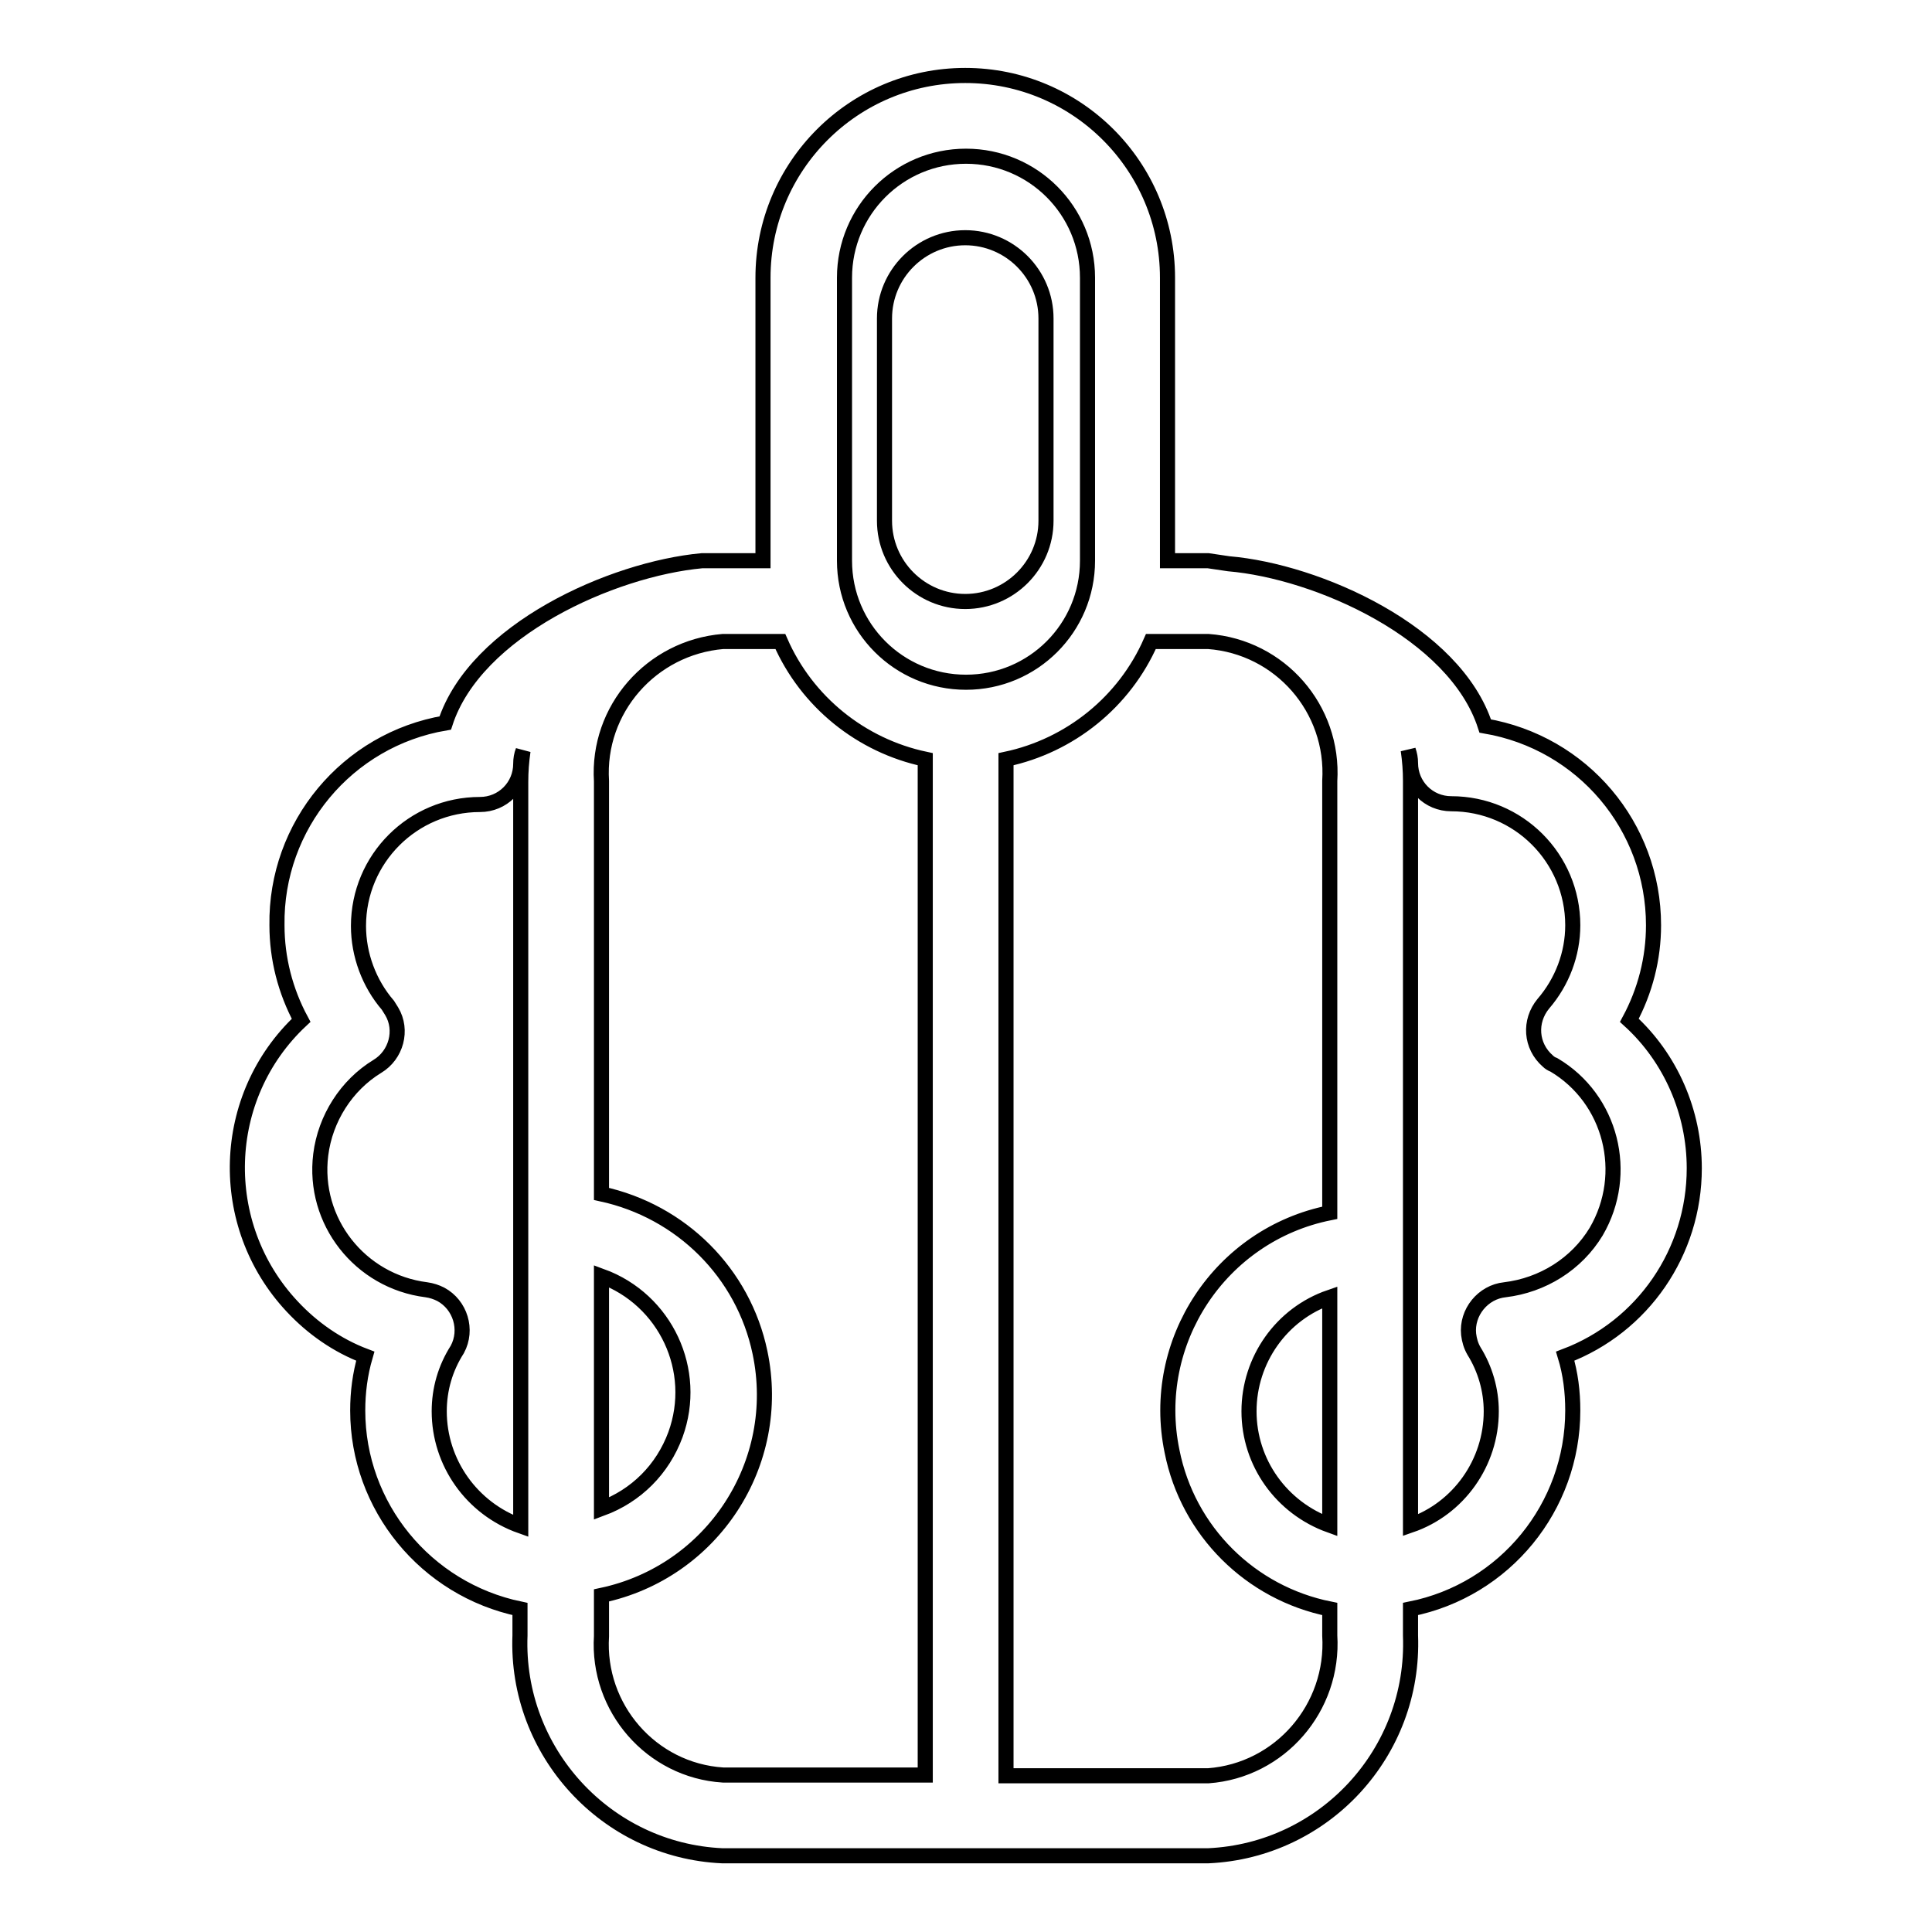 <?xml version="1.0" encoding="utf-8"?>
<!-- Svg Vector Icons : http://www.onlinewebfonts.com/icon -->
<!DOCTYPE svg PUBLIC "-//W3C//DTD SVG 1.1//EN" "http://www.w3.org/Graphics/SVG/1.1/DTD/svg11.dtd">
<svg version="1.1" xmlns="http://www.w3.org/2000/svg" xmlns:xlink="http://www.w3.org/1999/xlink" x="0px" y="0px" viewBox="0 0 256 256" enable-background="new 0 0 256 256" xml:space="preserve">
<g> <path stroke-width="2" fill-opacity="0" stroke="#000000"  d="M224.5,154.8c0-7.4-3.1-14.6-8.6-19.6c2.1-3.9,3.2-8.2,3.2-12.6c0-13.1-9.4-24.2-22.3-26.4 c-4-12.4-22.2-20.5-34-21.5l-2.7-0.4h-5.4V36.8c0-14.8-12-26.8-26.8-26.8c-14.8,0-26.8,12-26.8,26.8v37.5H93 c-11.9,1.1-30,9.2-34,21.5c-13,2.2-22.5,13.6-22.3,26.8c0,4.4,1.1,8.7,3.2,12.6c-10.8,10.1-11.3,27.1-1.2,37.9 c2.7,2.9,6,5.2,9.7,6.6c-0.7,2.4-1,4.8-1,7.2c0,12.7,9,23.7,21.5,26.3v3.5c-0.6,15.4,11.4,28.5,26.8,29.2h64.4 c15.4-0.7,27.4-13.7,26.8-29.2v-3.5c12.5-2.5,21.5-13.5,21.5-26.3c0-2.5-0.3-4.9-1-7.2C217.7,175.8,224.5,165.9,224.5,154.8z  M165.5,187c0-6.8,4.3-12.9,10.7-15.1v30.2C169.8,199.8,165.5,193.8,165.5,187L165.5,187z M111.9,36.8c0-8.9,7.2-16.1,16.1-16.1 c8.9,0,16.1,7.2,16.1,16.1v37.5c0,8.9-7.2,16.1-16.1,16.1c-8.9,0-16.1-7.2-16.1-16.1V36.8z M79.7,169.1c8.5,3.1,12.9,12.5,9.8,21 c-1.7,4.6-5.2,8.1-9.8,9.8V169.1z M58.2,187c0-2.9,0.8-5.7,2.4-8.2c1.4-2.6,0.4-5.9-2.2-7.3c-0.6-0.3-1.2-0.5-1.9-0.6 c-8.8-1.1-15.1-9.1-14-17.9c0.6-4.8,3.4-9.2,7.5-11.7c2.5-1.5,3.4-4.8,1.9-7.3c-0.2-0.3-0.3-0.5-0.5-0.8c-2.5-2.9-3.9-6.7-3.9-10.5 c0-8.9,7.2-16.1,16.1-16.1c3,0,5.4-2.4,5.4-5.4l0,0c0-0.6,0.1-1.2,0.3-1.7c-0.2,1.4-0.3,2.7-0.3,4.1v98.6 C62.5,199.9,58.2,193.8,58.2,187z M79.7,216.8v-5.4c14.7-3.1,24.1-17.5,21-32.2c-2.2-10.5-10.4-18.7-21-21v-54.7 c-0.6-9.5,6.6-17.7,16.1-18.5h7.6c3.5,8,10.7,13.8,19.2,15.6v134.6H95.8C86.3,234.6,79.1,226.3,79.7,216.8z M160.1,235.3h-26.8 V100.6c8.5-1.8,15.7-7.6,19.2-15.6h7.6c9.5,0.7,16.7,8.9,16.1,18.5v57.2c-14.5,2.9-23.9,17.1-20.9,31.6 c2.1,10.6,10.4,18.8,20.9,20.9v3.5C176.8,226.3,169.6,234.6,160.1,235.3z M199.4,170.9c-2.9,0.3-5.1,3-4.8,5.9 c0.1,0.8,0.3,1.5,0.7,2.2c1.5,2.4,2.3,5.2,2.3,8c0,6.8-4.3,12.9-10.7,15.1v-98.6c0-1.4-0.1-2.7-0.3-4.1c0.2,0.6,0.3,1.1,0.3,1.7 c0,3,2.4,5.4,5.4,5.4c8.9,0,16.1,7.2,16.1,16.1c0,3.8-1.4,7.5-3.9,10.4c-1.9,2.3-1.7,5.6,0.6,7.6c0.2,0.2,0.5,0.4,0.8,0.5 c7.6,4.5,10.1,14.4,5.6,22.1C208.9,167.5,204.4,170.3,199.4,170.9L199.4,170.9z"/> <path stroke-width="2" fill-opacity="0" stroke="#000000"  d="M127.9,79.7c5.9,0,10.7-4.8,10.7-10.7l0,0V42.2c0-5.9-4.8-10.7-10.7-10.7c-5.9,0-10.7,4.8-10.7,10.7V69 C117.2,74.9,122,79.7,127.9,79.7z"/></g>
</svg>
